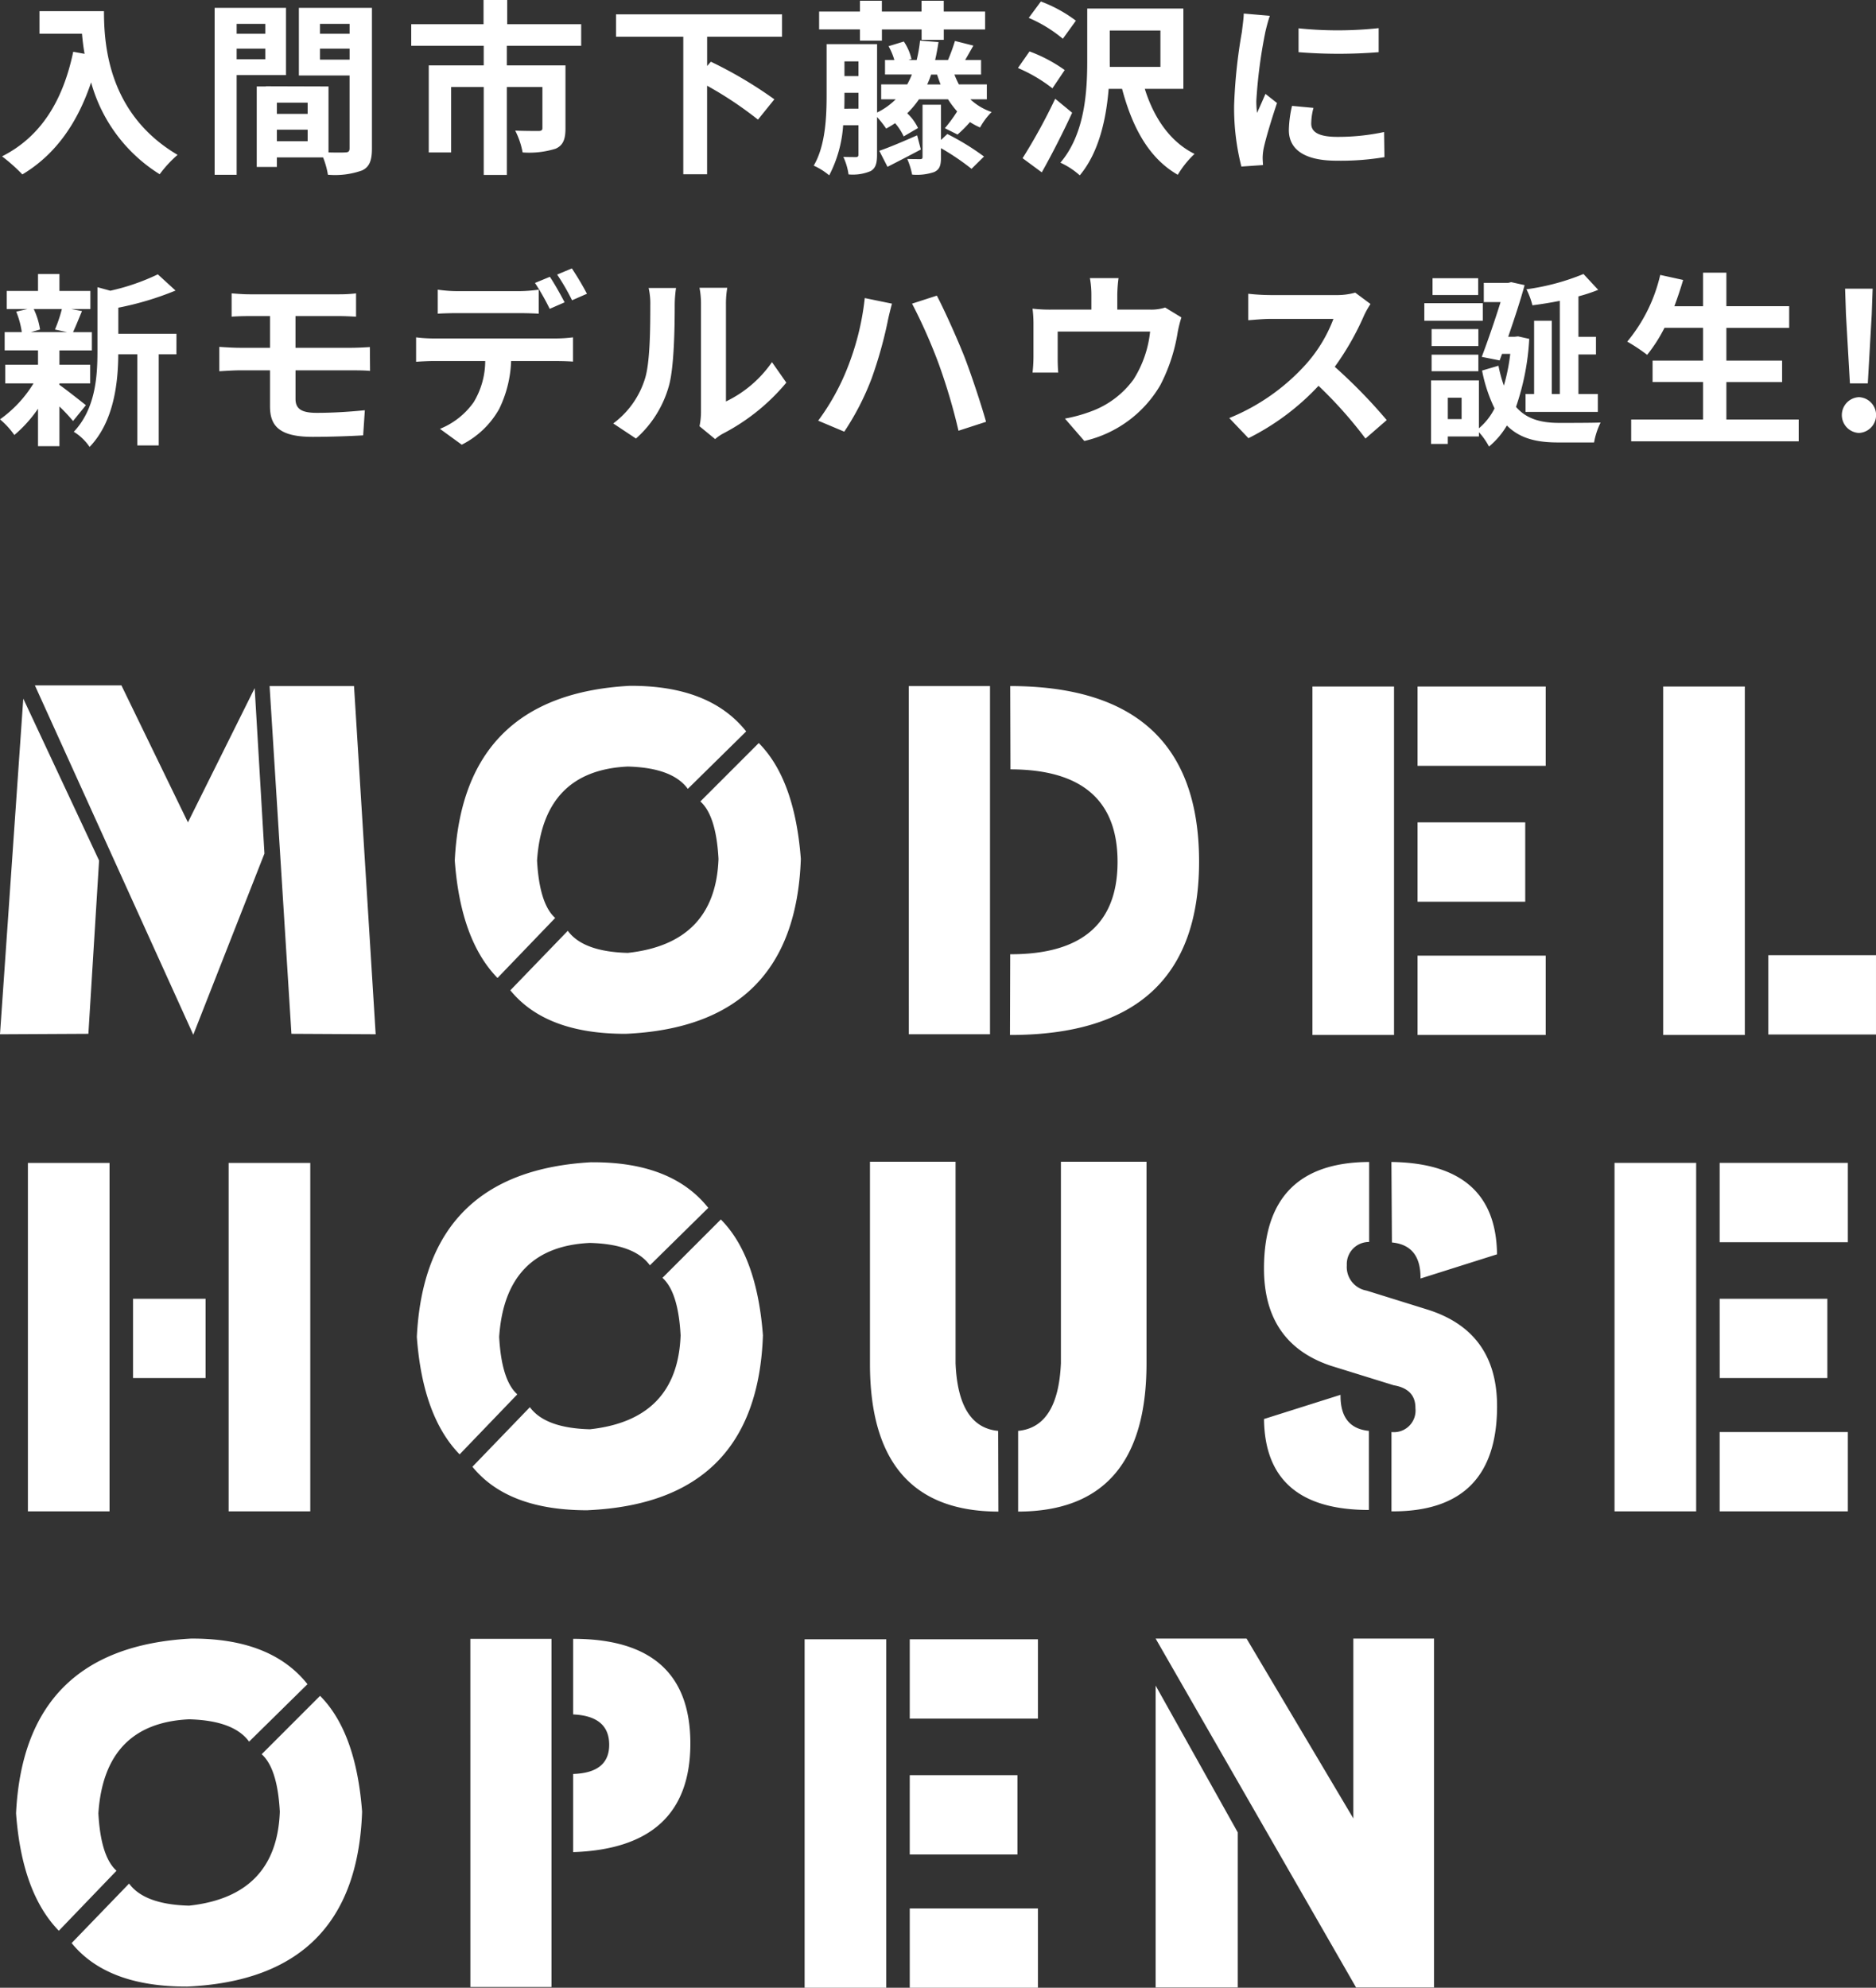 <svg xmlns="http://www.w3.org/2000/svg" width="216.611" height="229.49" viewBox="0 0 216.611 229.49">
  <rect x="0" y="0" width="216.611" height="229.49" fill="#333333" stroke="none"/>
  <g id="グループ_2119" data-name="グループ 2119" transform="translate(-45 -128.536)">
    <path id="パス_11840" data-name="パス 11840" d="M3.518-40.337h9.99l7.681,15.818,7.708-15.5L30.024-20.92,21.807,0Zm27.1.081h9.749l2.5,40.2L33.14-.107Zm-28.44,1.45L10.93-20.115,9.695-.107-.51-.054ZM71.763-.107q-9.238.027-13.347-5.022L65.049-12q1.772,2.417,6.929,2.551Q82.1-10.554,82.452-20.3q-.269-5-2.095-6.633L87.1-33.677Q91.26-29.487,91.958-20.3,91.287-.994,71.763-.107Zm.43-40.176q9.238-.054,13.455,5.264l-6.741,6.633q-1.772-2.444-6.929-2.578Q62.2-30.508,61.5-20.115q.269,5,2.095,6.633l-6.66,6.929Q52.669-10.93,52-20.115,52.938-39.236,72.193-40.283Zm43.941.027q21.753.027,21.807,20.168T116.107.027l.027-9.319q12.38.027,12.394-10.648t-12.367-10.7Zm-11.709,0H113.8v40.2h-9.373Zm46.6.054h9.426V.027h-9.426Zm12.139,0h14.8v9.158h-14.8Zm0,15.684H175.6v9.158H163.163Zm0,15.388h14.8V.027h-14.8ZM191.528-40.2h9.426V.027h-9.426ZM203.667-9.185H216.1V-.027H203.667ZM25.889,14.8h9.426V55.027H25.889ZM14.851,30.481H23.23v9.158H14.851ZM2.712,14.8h9.426V55.027H2.712Zm64.673,40.1q-9.238.027-13.347-5.022L60.672,43q1.772,2.417,6.929,2.551,10.125-1.1,10.474-10.85-.269-5-2.095-6.633l6.741-6.741q4.163,4.189,4.861,13.374Q86.91,54.006,67.386,54.893Zm.43-40.176q9.238-.054,13.455,5.264l-6.741,6.633Q72.757,24.17,67.6,24.036q-9.775.457-10.474,10.85.269,5,2.095,6.633l-6.66,6.929q-4.27-4.377-4.941-13.562Q48.56,15.764,67.815,14.717ZM131.871,38q-.027,17.026-14.824,17.053V45.735q4.619-.43,4.941-7.815V14.663h9.883ZM99.94,14.663h9.883V37.92q.3,7.385,4.915,7.815l.027,9.319Q99.94,55.027,99.94,38Zm57.637.027v9.238A2.548,2.548,0,0,0,155,26.614a2.763,2.763,0,0,0,2.283,2.927l6.982,2.175q8.11,2.524,8.083,11.226-.027,12.166-12.192,12.085V45.869a2.493,2.493,0,0,0,2.766-2.739q.027-2.229-2.5-2.659l-7.278-2.256q-7.734-2.6-7.708-11.279Q145.465,14.744,157.577,14.69Zm-.027,40.176q-12,0-12.112-10.5l8.835-2.793q-.054,3.84,3.276,4.163Zm2.6-40.176q12.085.161,12.192,10.662l-8.835,2.793q.054-3.84-3.3-4.163Zm25.76.107h9.426V55.027h-9.426Zm12.139,0h14.8v9.158h-14.8Zm0,15.684h12.434v9.158H198.054Zm0,15.388h14.8v9.158h-14.8ZM21.108,109.893q-9.238.027-13.347-5.022L14.395,98q1.772,2.417,6.929,2.551Q31.448,99.446,31.8,89.7q-.269-5-2.095-6.633l6.741-6.741Q40.605,80.513,41.3,89.7,40.632,109.006,21.108,109.893Zm.43-40.176q9.238-.054,13.455,5.264l-6.741,6.633q-1.772-2.444-6.929-2.578-9.775.457-10.474,10.85.269,5,2.095,6.633l-6.66,6.929Q2.014,99.07,1.343,89.885,2.283,70.764,21.538,69.717Zm32.259.027h9.373v40.2H53.8Zm11.87,0q13.535,0,13.535,12.085T65.667,94.37V85.347q4.189-.134,4.163-3.411t-4.163-3.464Zm26.727.054h9.426v40.229H92.394Zm12.139,0h14.8v9.158h-14.8Zm0,15.684h12.434v9.158H104.532Zm0,15.388h14.8v9.158h-14.8Zm28.392-31.152h10.5l12.327,20.759V69.717h9.319V110h-9Zm0,5.425,9.48,16.946V110h-9.48Z" transform="translate(45.51 248)" fill="#fff"/>
    <path id="パス_11839" data-name="パス 11839" d="M5.017-19.133v2.6H9.923c.065.732.151,1.506.3,2.324l-1.312-.237C7.728-8.785,5.168-4.632.693-2.373A20.435,20.435,0,0,1,3.038-.286C6.781-2.524,9.363-6.1,10.977-10.914A18.179,18.179,0,0,0,18.894-.308,13.775,13.775,0,0,1,20.96-2.545c-7.917-4.669-8.5-12.522-8.5-16.588ZM31.093-17.67v1.14H27.78v-1.14ZM27.78-13.582v-1.226h3.313v1.226Zm5.7,1.829V-19.52h-8.24V-.243H27.78v-11.51ZM37.4-13.539v-1.269h3.421v1.269Zm3.421-4.131v1.14H37.4v-1.14ZM32.427-4.116V-5.45h3.55v1.334Zm3.55-3.163h-3.55V-8.569h3.55ZM43.4-19.52H34.966v7.81h5.852V-3.3c0,.344-.129.473-.516.473-.28.022-1.076.022-1.915,0v-7.616l-7.229-.022v.022H30.1v9.294h2.324v-1.1h5.336a9.473,9.473,0,0,1,.559,2,9.3,9.3,0,0,0,3.937-.495C43.12-1.147,43.4-1.9,43.4-3.277Zm24.161,4.389v-2.5H59.019v-2.8H56.287v2.8H47.939v2.5h8.369v2.259H49.962V-2.825h2.582v-7.552h3.765V-.222h2.668V-10.377h4.109v4.733c0,.237-.108.344-.452.344s-1.614,0-2.689-.043A9.183,9.183,0,0,1,60.8-2.825a10.259,10.259,0,0,0,3.808-.43c.882-.387,1.14-1.119,1.14-2.345v-7.272H58.976v-2.259Zm23.193-1.054v-2.582H71.584v2.582h7.767V-.308H82.1v-10.22a42.547,42.547,0,0,1,5.874,3.916l1.893-2.345A48.573,48.573,0,0,0,82.535-13.3l-.43.495v-3.378Zm8.993.452h2.539v-1.291h4.583v1.2h2.56v-1.2H114.2V-19.09h-4.776v-1.248h-2.56v1.248h-4.583v-1.248H99.747v1.248H95.035v2.065h4.712ZM106.352-4.8c-1.614.71-3.227,1.4-4.368,1.786l.947,1.85c1.183-.6,2.56-1.312,3.851-2Zm2.754.538V-8.333h-2.13v6.024c0,.194-.065.258-.28.258s-.882,0-1.485-.022a8.317,8.317,0,0,1,.559,1.807,6.166,6.166,0,0,0,2.56-.3c.624-.3.775-.753.775-1.7V-3.32a28.3,28.3,0,0,1,3.528,2.388l1.441-1.42a28.7,28.7,0,0,0-4.238-2.6Zm-1.592-6.411a10.474,10.474,0,0,0,.452-1.14h.688c.129.387.258.775.409,1.14Zm-9.574,2.8c.022-.559.022-1.1.022-1.592V-9.71h1.614v1.829Zm1.635-5.465v1.7H97.961v-1.7ZM114.4-8.957v-1.721h-3.227a10.875,10.875,0,0,1-.516-1.14h3.077V-13.5H111.9c.28-.473.6-1.054.947-1.657l-2.13-.538a20.6,20.6,0,0,1-.8,2.195h-1.485q.226-.968.387-2.065l-2.13-.172a16.67,16.67,0,0,1-.387,2.238h-.947l.344-.108a6.037,6.037,0,0,0-.882-2.022l-1.764.538a7.345,7.345,0,0,1,.667,1.592h-1.076v1.678h3.1a9.26,9.26,0,0,1-.538,1.14H102.2v1.721h1.678a7.921,7.921,0,0,1-2.151,1.528v-7.9H95.9v5.852C95.9-7,95.788-3.642,94.411-1.3A7.582,7.582,0,0,1,96.2-.179,14.608,14.608,0,0,0,97.81-5.966h1.764v3.378c0,.215-.065.3-.28.3-.194,0-.839,0-1.463-.022a7.028,7.028,0,0,1,.6,2.022,5.29,5.29,0,0,0,2.56-.387c.581-.344.731-.9.731-1.893V-6.913a11.231,11.231,0,0,1,1.054,1.334,11.938,11.938,0,0,0,1.033-.624,6.483,6.483,0,0,1,.99,1.528l1.657-.968a5.72,5.72,0,0,0-1.248-1.7,10.774,10.774,0,0,0,1.355-1.614h3.356a11.326,11.326,0,0,0,1.054,1.4,17.151,17.151,0,0,1-1.42,1.936l1.463.732a15.1,15.1,0,0,0,1.441-1.441,7.521,7.521,0,0,0,1.162.624,7.9,7.9,0,0,1,1.334-1.786,6.716,6.716,0,0,1-2.453-1.463Zm10.284-9.079a15.963,15.963,0,0,0-4.045-2.216l-1.4,1.893a15.8,15.8,0,0,1,3.937,2.41Zm-1.291,5.7a17.174,17.174,0,0,0-4.066-2.151l-1.334,1.915a17.667,17.667,0,0,1,3.98,2.345Zm-1.1,3.313a65.3,65.3,0,0,1-3.765,6.863l2.216,1.635c1.2-2.13,2.453-4.6,3.507-6.885Zm6.3-4.389V-16.9h5.852v4.2H128.6Zm8.5,3.249v-9.273h-11.1v6.024c0,3.528-.258,8.434-3.1,11.769a8.937,8.937,0,0,1,2.238,1.463c2.238-2.668,3.055-6.562,3.335-9.983h1.549c1.183,4.432,3.077,8,6.433,9.918a11.076,11.076,0,0,1,1.936-2.41c-2.84-1.4-4.712-4.2-5.744-7.509Zm13.3-6.992V-14.4a57.745,57.745,0,0,0,9.251,0v-2.775A44.241,44.241,0,0,1,150.393-17.154Zm1.721,9.187L149.64-8.2a13.144,13.144,0,0,0-.366,2.8c0,2.216,1.786,3.528,5.486,3.528a30.469,30.469,0,0,0,5.551-.409l-.043-2.9a25.433,25.433,0,0,1-5.4.559c-2.195,0-3.012-.581-3.012-1.528A7.3,7.3,0,0,1,152.114-7.967ZM147.079-18.6l-3.012-.258c-.022.688-.151,1.506-.215,2.108a59.993,59.993,0,0,0-.9,8.52,27.5,27.5,0,0,0,.839,7.035l2.5-.172c-.022-.3-.043-.645-.043-.882a6.49,6.49,0,0,1,.108-1.011c.237-1.14.947-3.485,1.549-5.271l-1.334-1.054c-.3.71-.645,1.463-.968,2.195a10.382,10.382,0,0,1-.086-1.4,57.063,57.063,0,0,1,1.033-7.9C146.627-17.068,146.907-18.143,147.079-18.6ZM7.6,15.255a16.082,16.082,0,0,1-.8,2.367l1.42.3H4.006l1.076-.3a8.483,8.483,0,0,0-.732-2.367Zm-.28,8.584h3.55V21.688H7.319V20.031h3.744V17.923H8.89c.3-.645.645-1.506,1.033-2.431l-1.248-.237h2.216V13.168H7.319V11.21H4.845v1.958H1.231v2.087H3.64l-1.312.3a9.967,9.967,0,0,1,.645,2.367H.994v2.108H4.845v1.657H1.058v2.151h3.27A14.116,14.116,0,0,1,.456,27.991,9.456,9.456,0,0,1,2.113,29.8a15.2,15.2,0,0,0,2.732-3.034V31.09H7.319V26.507A20.135,20.135,0,0,1,8.89,28.185l1.485-1.829c-.495-.387-2.281-1.807-3.055-2.345Zm13.511-5.723H14.118V15.1a34.865,34.865,0,0,0,6.605-1.979l-2.044-1.872a25.322,25.322,0,0,1-5.486,1.893l-1.485-.409v7.444c0,2.969-.258,6.627-2.732,9.251A5.9,5.9,0,0,1,10.8,31.176c2.84-2.948,3.292-7.487,3.313-10.693h2.195V31h2.474V20.483h2.044ZM27.2,13.447v2.689c.624-.043,1.312-.065,2.087-.065h2.345V19.73H28.124c-.667,0-1.743-.065-2.345-.108v2.818c.645-.043,1.721-.108,2.345-.108h3.507v4.152c0,2.173.968,3.528,4.905,3.528,2.022,0,4.454-.086,5.852-.172l.194-2.9c-1.721.172-3.614.3-5.551.3-1.721,0-2.453-.43-2.453-1.614V22.333H41.14c.473,0,1.441,0,2.044.065l-.022-2.754c-.559.043-1.635.086-2.087.086h-6.5V16.072h5.056c.775,0,1.377.043,1.936.065V13.447a16.045,16.045,0,0,1-1.936.108H29.286C28.511,13.555,27.823,13.49,27.2,13.447Zm23.8-.43v2.775c.645-.043,1.571-.065,2.3-.065h7.035c.753,0,1.592.022,2.324.065V13.017a16.888,16.888,0,0,1-2.324.172H53.3A16.1,16.1,0,0,1,50.994,13.017Zm-2.5,5.508v2.818c.6-.043,1.441-.086,2.065-.086h5.917a9.246,9.246,0,0,1-1.334,4.755,8.786,8.786,0,0,1-3.894,3.077l2.517,1.829a10.2,10.2,0,0,0,4.324-4.131,13.649,13.649,0,0,0,1.377-5.529h5.185c.6,0,1.42.022,1.958.065v-2.8a16.271,16.271,0,0,1-1.958.129H50.564A16.381,16.381,0,0,1,48.5,18.525Zm15.448-6.992-1.721.71a27.393,27.393,0,0,1,1.7,2.991l1.721-.753C65.237,13.684,64.484,12.329,63.946,11.533Zm2.539-.968-1.7.71a25.383,25.383,0,0,1,1.721,2.969l1.721-.753A33.651,33.651,0,0,0,66.485,10.564ZM81.223,28.787l1.807,1.485a4.6,4.6,0,0,1,.925-.645,23.689,23.689,0,0,0,7.294-5.874l-1.657-2.367a13.624,13.624,0,0,1-5.314,4.54V14.674a10.925,10.925,0,0,1,.151-1.872H81.223a9.538,9.538,0,0,1,.172,1.85V27.2A8.187,8.187,0,0,1,81.223,28.787Zm-9.961-.323,2.625,1.743a12.615,12.615,0,0,0,3.83-6.175c.581-2.173.645-6.713.645-9.251a14.171,14.171,0,0,1,.151-1.958H75.349a8.165,8.165,0,0,1,.194,1.979c0,2.6-.022,6.67-.624,8.52A10.149,10.149,0,0,1,71.261,28.465Zm27-6.3a26.637,26.637,0,0,1-3.335,5.981l3.012,1.269a30.607,30.607,0,0,0,3.163-6.153,49.151,49.151,0,0,0,1.829-6.476c.086-.473.344-1.528.516-2.151l-3.141-.645A30.791,30.791,0,0,1,98.262,22.161Zm10.628-.452a67.79,67.79,0,0,1,2.238,7.595l3.184-1.033c-.6-2.13-1.743-5.551-2.5-7.509-.818-2.065-2.3-5.379-3.184-7.057l-2.861.925A61.9,61.9,0,0,1,108.891,21.709Zm20.719-10.026H126.3a10.631,10.631,0,0,1,.172,1.979v1.657h-4.6a17.849,17.849,0,0,1-2.195-.108,13.736,13.736,0,0,1,.108,1.85v3.722a16.316,16.316,0,0,1-.108,1.807h2.969c-.043-.43-.065-1.1-.065-1.592V17.858h10.671a12.773,12.773,0,0,1-1.915,5.529,10.532,10.532,0,0,1-4.884,3.679,17.521,17.521,0,0,1-3.034.839l2.238,2.582a13.673,13.673,0,0,0,8.778-6.454,20.037,20.037,0,0,0,2-6.089,14.372,14.372,0,0,1,.43-1.721l-1.872-1.14a5.234,5.234,0,0,1-1.786.237h-3.744V13.663A15.64,15.64,0,0,1,129.609,11.683ZM158.7,14.674l-1.764-1.312a7.711,7.711,0,0,1-2.216.28h-7.595a24.036,24.036,0,0,1-2.539-.151v3.055c.452-.022,1.635-.151,2.539-.151h7.294a16.67,16.67,0,0,1-3.206,5.271,24.118,24.118,0,0,1-8.821,6.175l2.216,2.324a28.34,28.34,0,0,0,8.09-6.046,49.061,49.061,0,0,1,5.422,6.089l2.453-2.13a60.484,60.484,0,0,0-6-6.153,31.632,31.632,0,0,0,3.378-5.917A10.166,10.166,0,0,1,158.7,14.674Zm21.859,10.392h-.925V16.61h-2.044v8.455h-.99v2.065h8.348V25.065h-2.238V20.5h2.022V18.46h-2.022V13.792a18.893,18.893,0,0,0,2.281-.753l-1.7-1.829a26.658,26.658,0,0,1-6.584,1.764,8.768,8.768,0,0,1,.688,1.85c1.011-.129,2.087-.3,3.163-.516ZM171.133,11.7h-5.271v1.936h5.271Zm.538,2.883h-6.756V16.61h6.756Zm-.516,2.991h-5.4v1.958h5.4Zm-5.4,4.862h5.4V20.526h-5.4Zm3.464,5.529h-1.592V25.5h1.592Zm6.519-9.553-.387.043H174.6c.71-2.065,1.42-4.217,1.893-5.96l-1.549-.344-.344.086h-2.818v2.216h1.936c-.6,1.936-1.441,4.389-2.173,6.325l2.065.409.28-.753h.947A22.445,22.445,0,0,1,174.1,24.1a15.959,15.959,0,0,1-.624-2.3l-1.893.559a17.554,17.554,0,0,0,1.441,4.368,7.29,7.29,0,0,1-1.807,2.3V23.495H165.69v7.337h1.936v-.861h3.593v-.495a7.765,7.765,0,0,1,1.162,1.657,9.16,9.16,0,0,0,2.065-2.431c1.528,1.528,3.485,1.958,5.917,1.958h4.152a8.5,8.5,0,0,1,.753-2.3c-.968.043-3.959.043-4.733.043-2.044,0-3.765-.387-5.034-1.85a28.688,28.688,0,0,0,1.528-7.853Zm24.054,9.6V23.688h6.433V21.214h-6.433V17.428h7.251v-2.5h-7.251V11.059H197.1v3.873h-3.313c.366-.99.71-2,1.011-3.034l-2.646-.581a18.51,18.51,0,0,1-3.808,7.7,20.345,20.345,0,0,1,2.3,1.528,17.732,17.732,0,0,0,2-3.12H197.1v3.787h-5.831v2.474H197.1v4.324h-8.3V30.53h19.342V28.013Zm14.264-4.174h2.065l.452-7.939.108-2.991H213.5L213.6,15.9Zm1.033,5.723a2.067,2.067,0,0,0,0-4.131,2.068,2.068,0,0,0,0,4.131Z" transform="translate(44.544 148.96)" fill="#fff"/>
  </g>
</svg>
